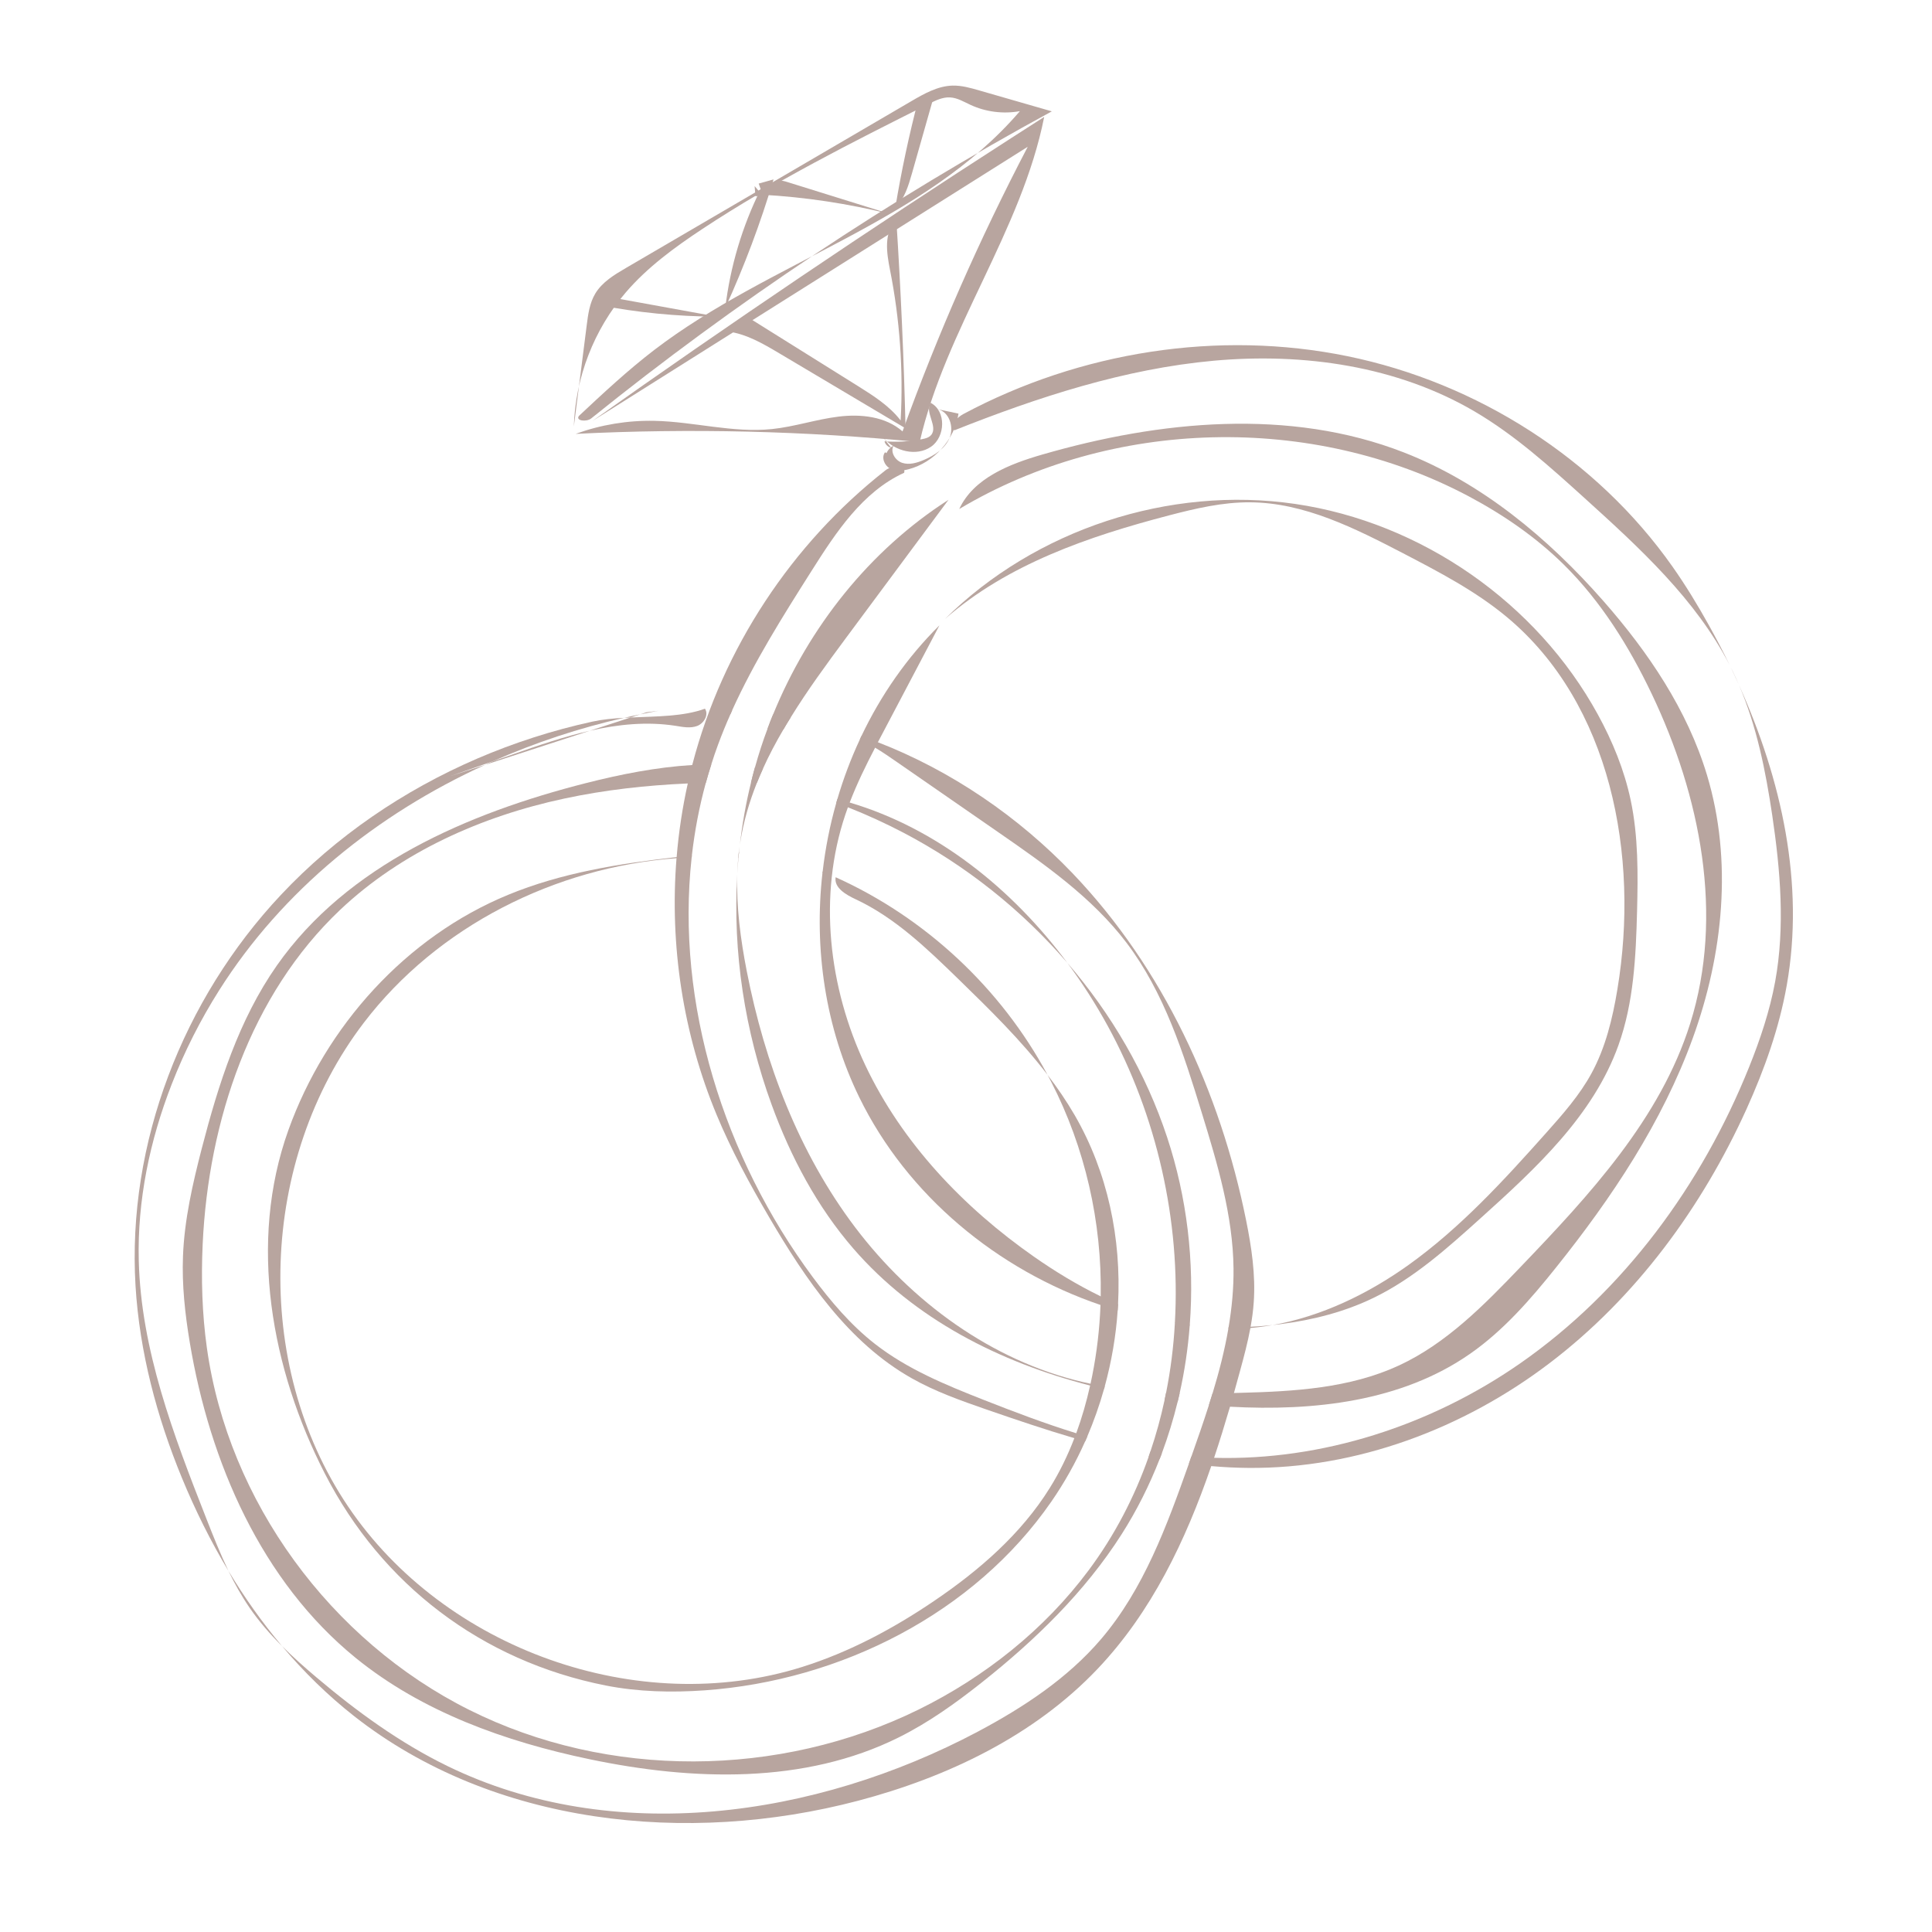<svg xmlns="http://www.w3.org/2000/svg" xmlns:xlink="http://www.w3.org/1999/xlink" width="1080" viewBox="0 0 810 810" height="1080" preserveAspectRatio="xMidYMid meet"><defs><clipPath id="39d2cb58cb"><path d="M 240 35.762 L 441 35.762 L 441 179 L 240 179 Z M 240 35.762 " clip-rule="nonzero"></path></clipPath></defs><g clip-path="url(#39d2cb58cb)"><path fill="#b8a59f" d="M 389.516 43.492 C 357.137 59.73 324.668 76.02 294.453 96.012 C 282.836 103.695 271.449 112.02 262.375 122.586 C 249.016 138.145 241.191 158.367 240.582 178.867 C 242.383 164.711 244.176 150.562 245.977 136.406 C 246.555 131.82 247.188 127.09 249.547 123.129 C 252.449 118.266 257.543 115.203 262.426 112.352 C 302.309 89.047 342.18 65.734 382.062 42.43 C 387.445 39.277 393.141 36.047 399.371 35.887 C 403.156 35.797 406.855 36.848 410.488 37.898 C 420.656 40.832 430.82 43.75 440.984 46.684 C 372.918 83.664 308.199 126.809 247.875 175.418 C 245.855 177.047 241.121 176.387 242.742 174.348 C 252.957 164.789 263.195 155.227 274.301 146.719 C 323.008 109.449 387.707 93.199 427.598 46.602 C 420.645 47.863 413.309 46.945 406.898 43.973 C 404.105 42.691 401.383 41 398.312 40.84 C 395.219 40.672 392.289 42.102 389.516 43.492 " fill-opacity="1" fill-rule="nonzero"></path></g><path fill="#b8a59f" d="M 250.629 127.82 C 267.086 131.043 283.855 132.691 300.637 132.762 C 286.887 130.262 273.141 127.758 259.391 125.258 C 255.441 124.539 249.656 125.25 249.738 129.262 L 250.629 127.82 " fill-opacity="1" fill-rule="nonzero"></path><path fill="#b8a59f" d="M 319.418 81.633 C 337.586 82.633 355.668 85.367 373.316 89.777 C 358.93 85.297 344.543 80.812 330.164 76.34 C 328.973 75.969 327.73 75.59 326.5 75.789 C 322.527 76.41 320.758 82.395 316.734 82.266 C 316.613 80.852 316.496 79.434 316.375 78.012 L 319.418 81.633 " fill-opacity="1" fill-rule="nonzero"></path><path fill="#b8a59f" d="M 241.344 181.902 C 289.418 179.5 337.668 180.66 385.562 185.371 C 396.48 137.816 428.27 96.871 437.785 49.016 C 433.141 51.996 428.508 54.969 423.867 57.949 C 364.48 96.16 305.938 135.703 248.328 176.527 C 309.172 138.195 370.035 99.863 430.891 61.531 C 410.738 100.074 393.18 139.965 378.391 180.871 C 371.285 174.605 360.941 173.504 351.547 174.668 C 342.148 175.828 333.055 178.918 323.641 179.891 C 307.238 181.582 290.871 176.777 274.391 176.438 C 263.164 176.195 251.887 178.066 241.344 181.902 " fill-opacity="1" fill-rule="nonzero"></path><path fill="#b8a59f" d="M 318.918 79.32 C 311.184 94.883 306.141 111.781 304.09 129.039 C 312.062 111.602 318.828 93.602 324.309 75.219 C 322.238 75.801 320.168 76.379 318.086 76.961 L 318.918 79.32 " fill-opacity="1" fill-rule="nonzero"></path><path fill="#b8a59f" d="M 385.113 41.352 C 381.152 56.461 377.898 71.746 375.348 87.156 C 379.242 83.344 380.871 77.859 382.363 72.629 C 385.586 61.293 388.805 49.957 392.02 38.617 C 388.418 39.711 385.062 41.66 382.344 44.262 L 385.113 41.352 " fill-opacity="1" fill-rule="nonzero"></path><path fill="#b8a59f" d="M 373.137 113.16 C 377.258 133.902 378.762 155.164 377.602 176.289 C 372.867 170.133 366.145 165.891 359.57 161.777 C 343.973 152.023 328.371 142.277 312.781 132.523 C 311.32 135.715 308.332 138.156 304.918 138.957 C 312.805 139.918 319.887 144.07 326.711 148.121 C 344.359 158.605 362 169.094 379.652 179.578 C 378.961 150.492 377.668 121.426 375.801 92.398 C 370.406 97.344 371.715 105.988 373.137 113.16 " fill-opacity="1" fill-rule="nonzero"></path><path fill="#b8a59f" d="M 370.438 183.633 C 375.238 189.234 384.223 191.484 390.316 187.312 C 396.41 183.141 396.742 172.285 390.188 168.895 C 387.504 172.773 393.457 178.867 390.348 182.422 C 389.406 183.5 387.906 183.871 386.484 184.141 C 381.332 185.121 376.051 185.414 370.824 185.023 C 371.168 186.352 372.309 187.445 373.648 187.734 L 370.438 183.633 " fill-opacity="1" fill-rule="nonzero"></path><path fill="#b8a59f" d="M 371.066 189.605 C 369.426 191.715 370.727 195.09 373.066 196.391 C 375.418 197.691 378.309 197.418 380.91 196.738 C 391.617 193.938 400.223 184.352 401.855 173.406 C 398.961 172.797 396.07 172.184 393.18 171.586 C 397.973 172.664 400.012 178.98 398.152 183.512 C 396.281 188.055 391.789 190.945 387.277 192.855 C 384.434 194.066 381.23 195.008 378.289 194.059 C 375.359 193.117 373.129 189.543 374.617 186.832 C 372.195 188.055 370.715 190.895 371.105 193.566 C 372.426 193.117 373.758 192.676 375.09 192.227 L 371.066 189.605 " fill-opacity="1" fill-rule="nonzero"></path><path fill="#b8a59f" d="M 400.062 180.441 C 398.262 178 401.312 174.945 403.965 173.547 C 452.824 147.449 510.766 138.215 565.027 149.352 C 619.277 160.5 669.297 192.258 701.195 237.551 C 706.746 245.438 711.762 253.691 716.453 262.125 C 719.484 267.598 722.418 273.152 725.156 278.824 C 710.988 251.281 687.418 229.727 664.402 208.887 C 649.836 195.707 635.156 182.441 618.227 172.504 C 585.719 153.426 546.527 147.84 508.965 151.223 C 471.402 154.625 435.113 166.512 400.062 180.441 " fill-opacity="1" fill-rule="nonzero"></path><path fill="#b8a59f" d="M 728.93 286.891 C 727.879 284.539 726.777 282.188 725.66 279.855 C 725.949 280.406 726.23 280.957 726.5 281.508 C 727.348 283.289 728.191 285.09 728.93 286.891 " fill-opacity="1" fill-rule="nonzero"></path><path fill="#b8a59f" d="M 455.836 602.301 C 455.523 602.98 455.234 603.641 454.953 604.293 C 453.434 603.859 451.941 603.422 450.43 602.961 C 438.016 599.309 425.719 595.137 413.52 590.922 C 402.824 587.203 392.059 583.41 382.203 577.824 C 355.707 562.867 337.828 536.551 322.449 510.297 C 314.305 496.379 306.57 482.141 300.395 467.254 C 286.359 433.445 280.695 396.254 283.637 359.793 C 283.668 359.641 283.668 359.5 283.688 359.352 C 284.535 348.965 286.098 338.641 288.359 328.473 C 288.93 325.871 289.551 323.301 290.23 320.738 C 290.25 320.578 290.289 320.43 290.34 320.281 C 303.008 271.934 331.902 227.996 371.234 197.18 C 374.008 194.977 380.07 194.809 379.062 198.211 C 361.641 206.164 350.465 223.184 340.23 239.375 C 328.23 258.305 316.195 277.414 306.969 297.777 C 306.719 298.309 306.48 298.855 306.258 299.406 C 304.379 303.621 302.637 307.883 301.035 312.234 C 300.027 314.957 299.086 317.707 298.227 320.469 C 297.395 323.039 296.625 325.633 295.914 328.223 C 293.172 338.219 291.242 348.395 290.07 358.652 C 290.031 358.91 290.012 359.172 289.988 359.441 C 283.227 420.816 303.539 485.262 340.73 535.41 C 348.375 545.707 356.738 555.574 366.844 563.457 C 380.363 574.004 396.43 580.617 412.359 586.883 C 425.168 591.926 438.086 596.828 451.223 600.891 C 452.754 601.379 454.293 601.859 455.836 602.301 " fill-opacity="1" fill-rule="nonzero"></path><path fill="#b8a59f" d="M 486.16 609.176 C 486.473 609.215 486.801 609.266 487.113 609.305 C 486.801 610.113 486.492 610.906 486.191 611.695 C 484.629 611.434 483.09 611.125 481.551 610.816 C 481.82 610.074 482.078 609.305 482.32 608.535 C 483.59 608.773 484.891 608.973 486.16 609.176 " fill-opacity="1" fill-rule="nonzero"></path><path fill="#b8a59f" d="M 749.102 413.102 C 745.941 431.031 739.766 448.312 732.273 464.902 C 713.543 506.234 685.855 543.977 649.727 571.453 C 613.613 598.957 568.828 615.809 523.422 615.426 C 518.191 615.387 513.008 615.129 507.824 614.668 C 504.684 614.398 501.559 614.047 498.449 613.637 C 498.578 613.258 498.707 612.887 498.84 612.516 C 499.059 611.895 499.277 611.305 499.48 610.684 C 502.641 610.953 505.824 611.125 509.016 611.195 C 554.301 612.445 599.867 597.637 637.18 571.703 C 680.801 541.387 713.492 496.691 733.312 447.391 C 737.984 435.773 741.988 423.82 744.25 411.52 C 748.441 388.566 746.441 364.906 743.02 341.82 C 740.246 323.152 736.496 304.41 729.039 287.109 C 746.969 326.844 756.656 370.539 749.102 413.102 " fill-opacity="1" fill-rule="nonzero"></path><path fill="#b8a59f" d="M 310.113 354.867 C 310 355.691 309.91 356.52 309.84 357.352 C 309.75 358.141 309.672 358.91 309.602 359.703 C 309.402 361.922 309.23 364.125 309.102 366.336 C 309.18 364.125 309.32 361.922 309.512 359.703 C 309.602 358.93 309.691 358.141 309.75 357.352 C 309.871 356.52 309.973 355.711 310.113 354.867 " fill-opacity="1" fill-rule="nonzero"></path><path fill="#b8a59f" d="M 397.66 209.547 C 383.324 228.898 368.953 248.25 354.586 267.598 C 346.633 278.344 338.578 289.301 331.543 300.727 C 330.453 302.438 329.414 304.172 328.402 305.91 C 325.289 311.223 322.41 316.648 319.906 322.211 C 319.008 324.18 318.145 326.164 317.355 328.164 C 314.125 336.219 311.691 344.574 310.332 353.25 C 310.262 353.617 310.223 353.969 310.172 354.34 C 311.184 345.516 312.723 336.77 314.855 328.145 C 315.273 326.363 315.734 324.582 316.215 322.82 C 316.324 322.43 316.434 322.051 316.547 321.66 C 318.055 316.207 319.797 310.805 321.797 305.512 C 322.539 303.488 323.309 301.469 324.141 299.496 C 339.039 263.008 364.543 230.758 397.66 209.547 " fill-opacity="1" fill-rule="nonzero"></path><path fill="#b8a59f" d="M 463.168 581.277 C 463.078 581.629 462.969 581.977 462.879 582.328 C 460.926 581.867 458.977 581.406 457.035 580.898 C 418.922 571.102 383.363 552.961 357.84 523.547 C 342.578 505.957 331.484 485.023 323.508 463.121 C 312.281 432.363 307.141 399.246 309.102 366.598 C 308.66 380.172 310.48 393.84 313.094 407.219 C 320.605 445.68 334.887 483.301 358.52 514.559 C 382.164 545.816 415.68 570.402 453.812 579.387 C 454.934 579.648 456.074 579.918 457.215 580.137 C 459.195 580.578 461.168 580.949 463.168 581.277 " fill-opacity="1" fill-rule="nonzero"></path><path fill="#b8a59f" d="M 494.578 584.09 C 494.297 585.34 494.008 586.57 493.707 587.801 C 491.875 587.582 490.055 587.34 488.234 587.07 C 488.473 586.02 488.691 584.941 488.895 583.891 C 490.773 583.98 492.664 584.039 494.578 584.09 " fill-opacity="1" fill-rule="nonzero"></path><path fill="#b8a59f" d="M 709.688 435.293 C 696.91 470.496 675.801 502.133 652.387 531.391 C 641.711 544.746 630.332 557.836 616.297 567.609 C 587.578 587.621 550.809 591.703 515.688 589.773 C 513.887 589.664 512.086 589.555 510.285 589.422 C 509.125 589.332 507.973 589.254 506.812 589.164 C 507.363 587.492 507.863 585.82 508.375 584.148 C 511.355 584.129 514.348 584.09 517.34 584.02 C 518.211 584 519.09 583.98 519.973 583.949 C 542.594 583.379 565.855 582.02 586.398 572.531 C 606.41 563.289 622.25 547.098 637.508 531.168 C 666.465 500.961 696.07 469.055 708.617 429.121 C 722.898 383.777 712.922 333.719 692.449 290.824 C 683.004 271.051 671.246 252.129 655.66 236.742 C 643.992 225.227 630.305 215.828 615.836 208.117 C 550.066 173.164 466.109 175.258 402.164 213.41 C 408.207 200.43 423.188 194.559 436.945 190.586 C 486.344 176.289 540.555 170.996 588.48 189.645 C 621.188 202.383 648.984 225.535 672.156 251.891 C 691.02 273.352 707.43 297.605 715.672 324.973 C 726.48 360.844 722.477 400.074 709.688 435.293 " fill-opacity="1" fill-rule="nonzero"></path><path fill="#b8a59f" d="M 468.75 546.809 C 468.703 547.668 468.66 548.531 468.59 549.398 C 466.18 548.699 463.758 547.93 461.387 547.117 C 418.184 532.422 380.383 501.211 360.281 460.109 C 346.062 431.031 341.188 397.992 344.832 365.875 C 344.859 365.727 344.883 365.566 344.902 365.414 C 346.023 355.691 347.934 346.016 350.613 336.598 C 350.766 336.09 350.906 335.559 351.055 335.059 C 353.578 326.492 356.719 318.117 360.48 310.062 C 360.699 309.582 360.922 309.094 361.141 308.613 C 369.324 291.414 380.293 275.613 393.871 262.176 C 386.133 276.895 378.379 291.582 370.625 306.301 C 369.766 307.934 368.914 309.555 368.055 311.184 C 367.664 311.945 367.266 312.695 366.895 313.465 C 362.98 320.98 359.27 328.574 356.238 336.469 C 355.977 337.117 355.727 337.801 355.488 338.461 C 355.117 339.449 354.766 340.441 354.438 341.453 C 342.922 375.609 347.383 414.055 362.801 446.641 C 378.23 479.219 403.965 506.234 433.512 526.887 C 442.367 533.082 451.723 538.754 461.477 543.496 C 463.867 544.656 466.309 545.758 468.75 546.809 " fill-opacity="1" fill-rule="nonzero"></path><path fill="#b8a59f" d="M 494.246 554.895 C 493.676 554.832 493.125 554.742 492.574 554.672 C 492.605 554.633 492.605 554.582 492.574 554.543 C 493.125 554.672 493.707 554.781 494.246 554.895 " fill-opacity="1" fill-rule="nonzero"></path><path fill="#b8a59f" d="M 498.82 555.465 C 498.82 555.555 498.82 555.645 498.801 555.734 C 497.277 555.492 495.766 555.223 494.246 554.895 C 495.766 555.113 497.277 555.293 498.82 555.465 " fill-opacity="1" fill-rule="nonzero"></path><path fill="#b8a59f" d="M 533.527 555.535 C 530.445 556.082 527.355 556.492 524.234 556.766 C 521.551 557.004 518.871 557.113 516.168 557.133 L 514.988 557.133 C 515.027 556.895 515.066 556.652 515.098 556.402 C 518.172 556.453 521.242 556.402 524.324 556.254 C 527.395 556.105 530.469 555.883 533.527 555.535 " fill-opacity="1" fill-rule="nonzero"></path><path fill="#b8a59f" d="M 686.348 381.996 C 685.855 400.996 684.965 420.328 678.543 438.207 C 668.004 467.664 643.922 489.855 620.688 510.789 C 606.801 523.305 592.684 535.98 575.871 544.125 C 563.727 550.02 550.508 553.383 537.129 555.113 C 535.941 555.273 534.758 555.422 533.57 555.535 C 554.039 551.91 573.531 542.484 590.531 530.34 C 612.293 514.762 630.523 494.84 648.344 474.848 C 655.258 467.094 662.223 459.188 667.203 450.074 C 673.137 439.195 676.09 426.988 678.102 414.773 C 687.418 358.711 675.398 295.055 631.734 258.684 C 618.648 247.789 603.398 239.855 588.309 231.988 C 568.078 221.492 546.875 210.727 524.082 210.598 C 512.598 210.508 501.281 213.168 490.145 216.07 C 456.445 224.875 422.336 236.543 396.172 259.516 C 434.133 221.953 490.184 203.543 543.035 211.277 C 595.883 219.012 644.301 252.711 669.918 299.578 C 676.09 310.855 681.004 322.871 683.664 335.43 C 686.895 350.676 686.734 366.426 686.348 381.996 " fill-opacity="1" fill-rule="nonzero"></path><path fill="#b8a59f" d="M 95.758 658.57 C 102.441 669.688 109.926 680.273 118.254 690.141 C 113.289 685.199 108.676 679.902 104.684 674.121 C 101.301 669.188 98.379 663.957 95.758 658.57 " fill-opacity="1" fill-rule="nonzero"></path><path fill="#b8a59f" d="M 215.387 316.129 C 225.805 312.477 236.48 308.832 247.266 306.371 L 203.402 320.648 C 204.52 320.098 205.66 319.598 206.801 319.109 C 209.676 318.117 212.535 317.129 215.387 316.129 " fill-opacity="1" fill-rule="nonzero"></path><path fill="#b8a59f" d="M 86.434 636.48 C 89.344 643.902 92.316 651.367 95.758 658.57 C 88.297 646.145 81.812 633.066 76.297 619.691 C 65.73 594.016 58.488 566.781 56.816 539.055 C 53.234 479.238 76.758 418.855 117.773 375.191 C 140.836 350.625 169.242 331.324 200.117 318.02 C 215.609 311.355 231.758 306.172 248.234 302.57 C 252.508 301.629 257.062 301.188 261.695 300.949 C 242.895 305.211 224.441 311.293 206.801 319.109 C 200.871 321.199 194.938 323.262 189.012 325.32 L 203.402 320.648 C 158.145 341.293 118.391 373.281 91.898 415.164 C 84.012 427.621 77.328 440.848 71.977 454.598 C 62.809 478.121 57.539 503.312 58.18 528.578 C 59.117 565.938 72.766 601.68 86.434 636.48 " fill-opacity="1" fill-rule="nonzero"></path><path fill="#b8a59f" d="M 264.355 300.816 C 263.477 300.84 262.574 300.879 261.695 300.949 C 263.914 300.418 266.137 299.938 268.367 299.496 L 264.355 300.816 " fill-opacity="1" fill-rule="nonzero"></path><path fill="#b8a59f" d="M 275.992 298.016 C 273.449 298.488 270.898 298.969 268.367 299.496 L 271.07 298.617 C 272.719 298.398 274.352 298.195 275.992 298.016 " fill-opacity="1" fill-rule="nonzero"></path><path fill="#b8a59f" d="M 247.266 306.371 L 264.355 300.816 C 275.25 300.309 286.43 300.457 295.562 297.125 C 297.254 299.648 295.121 303.301 292.27 304.371 C 289.418 305.43 286.227 304.789 283.227 304.301 C 271.211 302.438 259.172 303.668 247.266 306.371 " fill-opacity="1" fill-rule="nonzero"></path><path fill="#b8a59f" d="M 304.547 297.645 C 305.359 297.668 306.148 297.715 306.969 297.777 C 306.719 298.309 306.48 298.855 306.258 299.406 C 305.668 298.879 305.098 298.285 304.547 297.645 " fill-opacity="1" fill-rule="nonzero"></path><path fill="#b8a59f" d="M 331.543 300.727 C 330.453 302.438 329.414 304.172 328.402 305.91 C 326.141 305.859 323.918 305.75 321.797 305.512 C 322.539 303.488 323.309 301.469 324.141 299.496 C 326.629 299.848 329.082 300.238 331.543 300.727 " fill-opacity="1" fill-rule="nonzero"></path><path fill="#b8a59f" d="M 525.633 546.02 C 525.402 549.449 524.934 552.871 524.324 556.254 C 524.305 556.402 524.254 556.586 524.234 556.766 C 523.113 562.797 521.531 568.801 519.902 574.723 C 519.07 577.824 518.211 580.93 517.34 584.02 C 516.789 585.93 516.238 587.863 515.688 589.773 C 513.578 596.938 511.387 604.102 509.016 611.195 C 508.613 612.355 508.246 613.527 507.824 614.668 C 497.059 645.965 482.781 675.863 460.176 699.676 C 433.512 727.773 397.141 745.121 359.691 754.988 C 288.117 773.828 206.672 765.203 148.48 719.508 C 137.395 710.793 127.328 700.906 118.254 690.141 C 122.863 694.754 127.746 699.094 132.711 703.277 C 149.621 717.574 167.68 730.715 187.582 740.418 C 256.883 774.207 341.809 762.141 409.93 726.012 C 429.078 715.836 447.57 703.668 461.629 687.199 C 479.527 666.215 489.223 639.66 498.449 613.637 C 498.578 613.258 498.707 612.887 498.84 612.516 C 499.059 611.895 499.277 611.305 499.48 610.684 C 502 603.57 504.504 596.387 506.812 589.164 C 507.363 587.492 507.863 585.82 508.375 584.148 C 511.098 575.234 513.406 566.23 514.988 557.133 C 515.027 556.895 515.066 556.652 515.098 556.402 C 516.48 548.258 517.25 540.043 517.16 531.738 C 516.898 509.508 510.414 487.875 503.871 466.613 C 496.207 441.617 488.102 416.094 472.285 395.242 C 457.855 376.223 437.863 362.293 418.223 348.695 C 404.215 338.988 390.195 329.285 376.199 319.598 C 373.168 317.488 370.074 315.355 366.895 313.465 C 364.801 312.195 362.672 311.043 360.48 310.062 C 360.699 309.582 360.922 309.094 361.141 308.613 C 363.461 309.422 365.773 310.285 368.055 311.184 C 398.812 323.133 426.93 342.332 449.77 366.227 C 487.664 405.898 511.555 457.719 522.414 511.508 C 524.715 522.863 526.453 534.473 525.633 546.02 " fill-opacity="1" fill-rule="nonzero"></path><path fill="#b8a59f" d="M 447.488 403.676 C 428.328 381.426 404.844 362.785 378.82 349.137 C 371.234 345.164 363.441 341.602 355.488 338.461 C 353.867 337.801 352.234 337.188 350.613 336.598 C 350.766 336.09 350.906 335.559 351.055 335.059 C 352.785 335.496 354.527 335.977 356.238 336.469 C 392.77 347.273 424.266 372.508 447.488 403.676 " fill-opacity="1" fill-rule="nonzero"></path><path fill="#b8a59f" d="M 319.906 322.211 C 319.008 324.18 318.145 326.164 317.355 328.164 C 316.523 328.164 315.684 328.145 314.855 328.145 C 315.273 326.363 315.734 324.582 316.215 322.82 C 316.324 322.43 316.434 322.051 316.547 321.66 C 317.664 321.809 318.785 321.992 319.906 322.211 " fill-opacity="1" fill-rule="nonzero"></path><path fill="#b8a59f" d="M 498.82 555.465 C 498.82 555.555 498.82 555.645 498.801 555.734 C 498.07 565.289 496.668 574.773 494.578 584.09 C 494.297 585.34 494.008 586.57 493.707 587.801 C 491.926 595.098 489.723 602.27 487.113 609.305 C 486.801 610.113 486.492 610.906 486.191 611.695 C 481.898 622.684 476.617 633.246 470.262 643.223 C 454.863 667.406 433.992 687.66 411.527 705.449 C 400.633 714.082 389.277 722.207 376.82 728.402 C 337.277 748.113 290.34 746.613 247.086 737.547 C 211.914 730.184 177.016 717.746 149.121 695.082 C 109.629 662.965 87.945 613.078 79.57 562.867 C 77.578 550.902 76.238 538.754 76.719 526.625 C 77.309 511.359 80.762 496.328 84.582 481.531 C 91.566 454.617 100.113 427.559 116.082 404.777 C 145.52 362.785 196.055 340.902 245.773 328.293 C 260.203 324.621 275.273 321.641 290.23 320.738 C 292.883 320.559 295.562 320.469 298.227 320.469 C 297.395 323.039 296.625 325.633 295.914 328.223 C 293.391 328.273 290.891 328.363 288.359 328.473 C 270.969 329.234 253.66 331.145 236.609 334.797 C 201.988 342.191 168.379 357.109 142.637 381.426 C 105.035 417.016 87.395 469.844 84.973 521.555 C 84.305 536.094 84.715 550.699 86.734 565.09 C 95.738 629.496 138.645 687.859 196.809 716.914 C 254.969 745.98 326.711 745.422 385.074 716.766 C 412.891 703.078 437.863 683.246 456.375 658.402 C 467.25 643.812 475.598 627.754 481.551 610.816 C 481.82 610.074 482.078 609.305 482.32 608.535 C 484.691 601.508 486.672 594.344 488.234 587.07 C 488.473 586.02 488.691 584.941 488.895 583.891 C 490.805 574.293 492.035 564.52 492.574 554.672 C 492.605 554.633 492.605 554.582 492.574 554.543 C 495.016 511.84 485 467.773 464.438 430.152 C 459.438 421.016 453.762 412.113 447.488 403.676 C 465.98 425.117 480.457 449.941 489.332 476.828 C 497.66 502.043 500.84 529 498.82 555.465 " fill-opacity="1" fill-rule="nonzero"></path><path fill="#b8a59f" d="M 346.332 366.297 C 345.82 366.145 345.34 366.004 344.832 365.875 C 344.859 365.727 344.883 365.566 344.902 365.414 C 345.383 365.676 345.871 365.984 346.332 366.297 " fill-opacity="1" fill-rule="nonzero"></path><path fill="#b8a59f" d="M 439.184 450.645 C 428.109 436.125 414.84 423.168 401.703 410.379 C 388.617 397.664 375.219 384.707 358.68 376.992 C 354.637 375.102 349.605 372.199 350.344 367.785 C 387.957 384.707 419.676 414.332 439.184 450.645 " fill-opacity="1" fill-rule="nonzero"></path><path fill="#b8a59f" d="M 309.602 359.703 L 309.512 359.703 C 309.602 358.93 309.691 358.141 309.75 357.352 L 309.84 357.352 C 309.75 358.141 309.672 358.91 309.602 359.703 " fill-opacity="1" fill-rule="nonzero"></path><path fill="#b8a59f" d="M 468.75 546.809 C 468.703 547.668 468.66 548.531 468.59 549.398 C 467.871 560.145 466.02 570.844 463.168 581.277 C 463.078 581.629 462.969 581.977 462.879 582.328 C 460.969 589.141 458.598 595.816 455.836 602.301 C 455.523 602.98 455.234 603.641 454.953 604.293 C 451.023 613.125 446.301 621.562 440.824 629.496 C 408.387 676.434 352.395 704.617 295.484 708.68 C 281.613 709.66 267.605 709.34 253.988 706.66 C 201.93 696.375 160.035 664.266 136.223 617.867 C 113.781 574.113 103.934 521.043 120.934 473.727 C 136.582 430.172 170.211 392.801 212.996 375.172 C 235.398 365.926 259.582 362.074 283.688 359.352 C 285.398 359.152 287.09 358.961 288.801 358.781 C 289.219 358.742 289.66 358.691 290.07 358.652 C 290.031 358.91 290.012 359.172 289.988 359.441 C 287.879 359.5 285.746 359.641 283.637 359.793 C 232.879 363.543 183.449 388.258 152.5 428.832 C 108.695 486.234 105.555 571.742 145.938 631.598 C 186.312 691.461 267.605 720.539 336.445 698.836 C 356.168 692.621 374.578 682.777 391.688 671.16 C 410.52 658.402 428.129 643.133 440.145 623.801 C 444.258 617.207 447.641 610.203 450.43 602.961 C 450.711 602.27 450.953 601.57 451.223 600.891 C 453.613 594.367 455.523 587.691 457.035 580.898 C 457.105 580.637 457.176 580.379 457.215 580.137 C 457.457 579.059 457.676 577.957 457.895 576.887 C 459.848 567.078 461.016 557.133 461.387 547.117 C 461.426 545.906 461.477 544.707 461.477 543.496 C 462.027 512.41 454.934 481.172 440.695 453.516 C 440.195 452.555 439.684 451.605 439.184 450.645 C 443.328 456.047 447.16 461.672 450.582 467.555 C 464.418 491.496 470.172 519.223 468.75 546.809 " fill-opacity="1" fill-rule="nonzero"></path></svg>